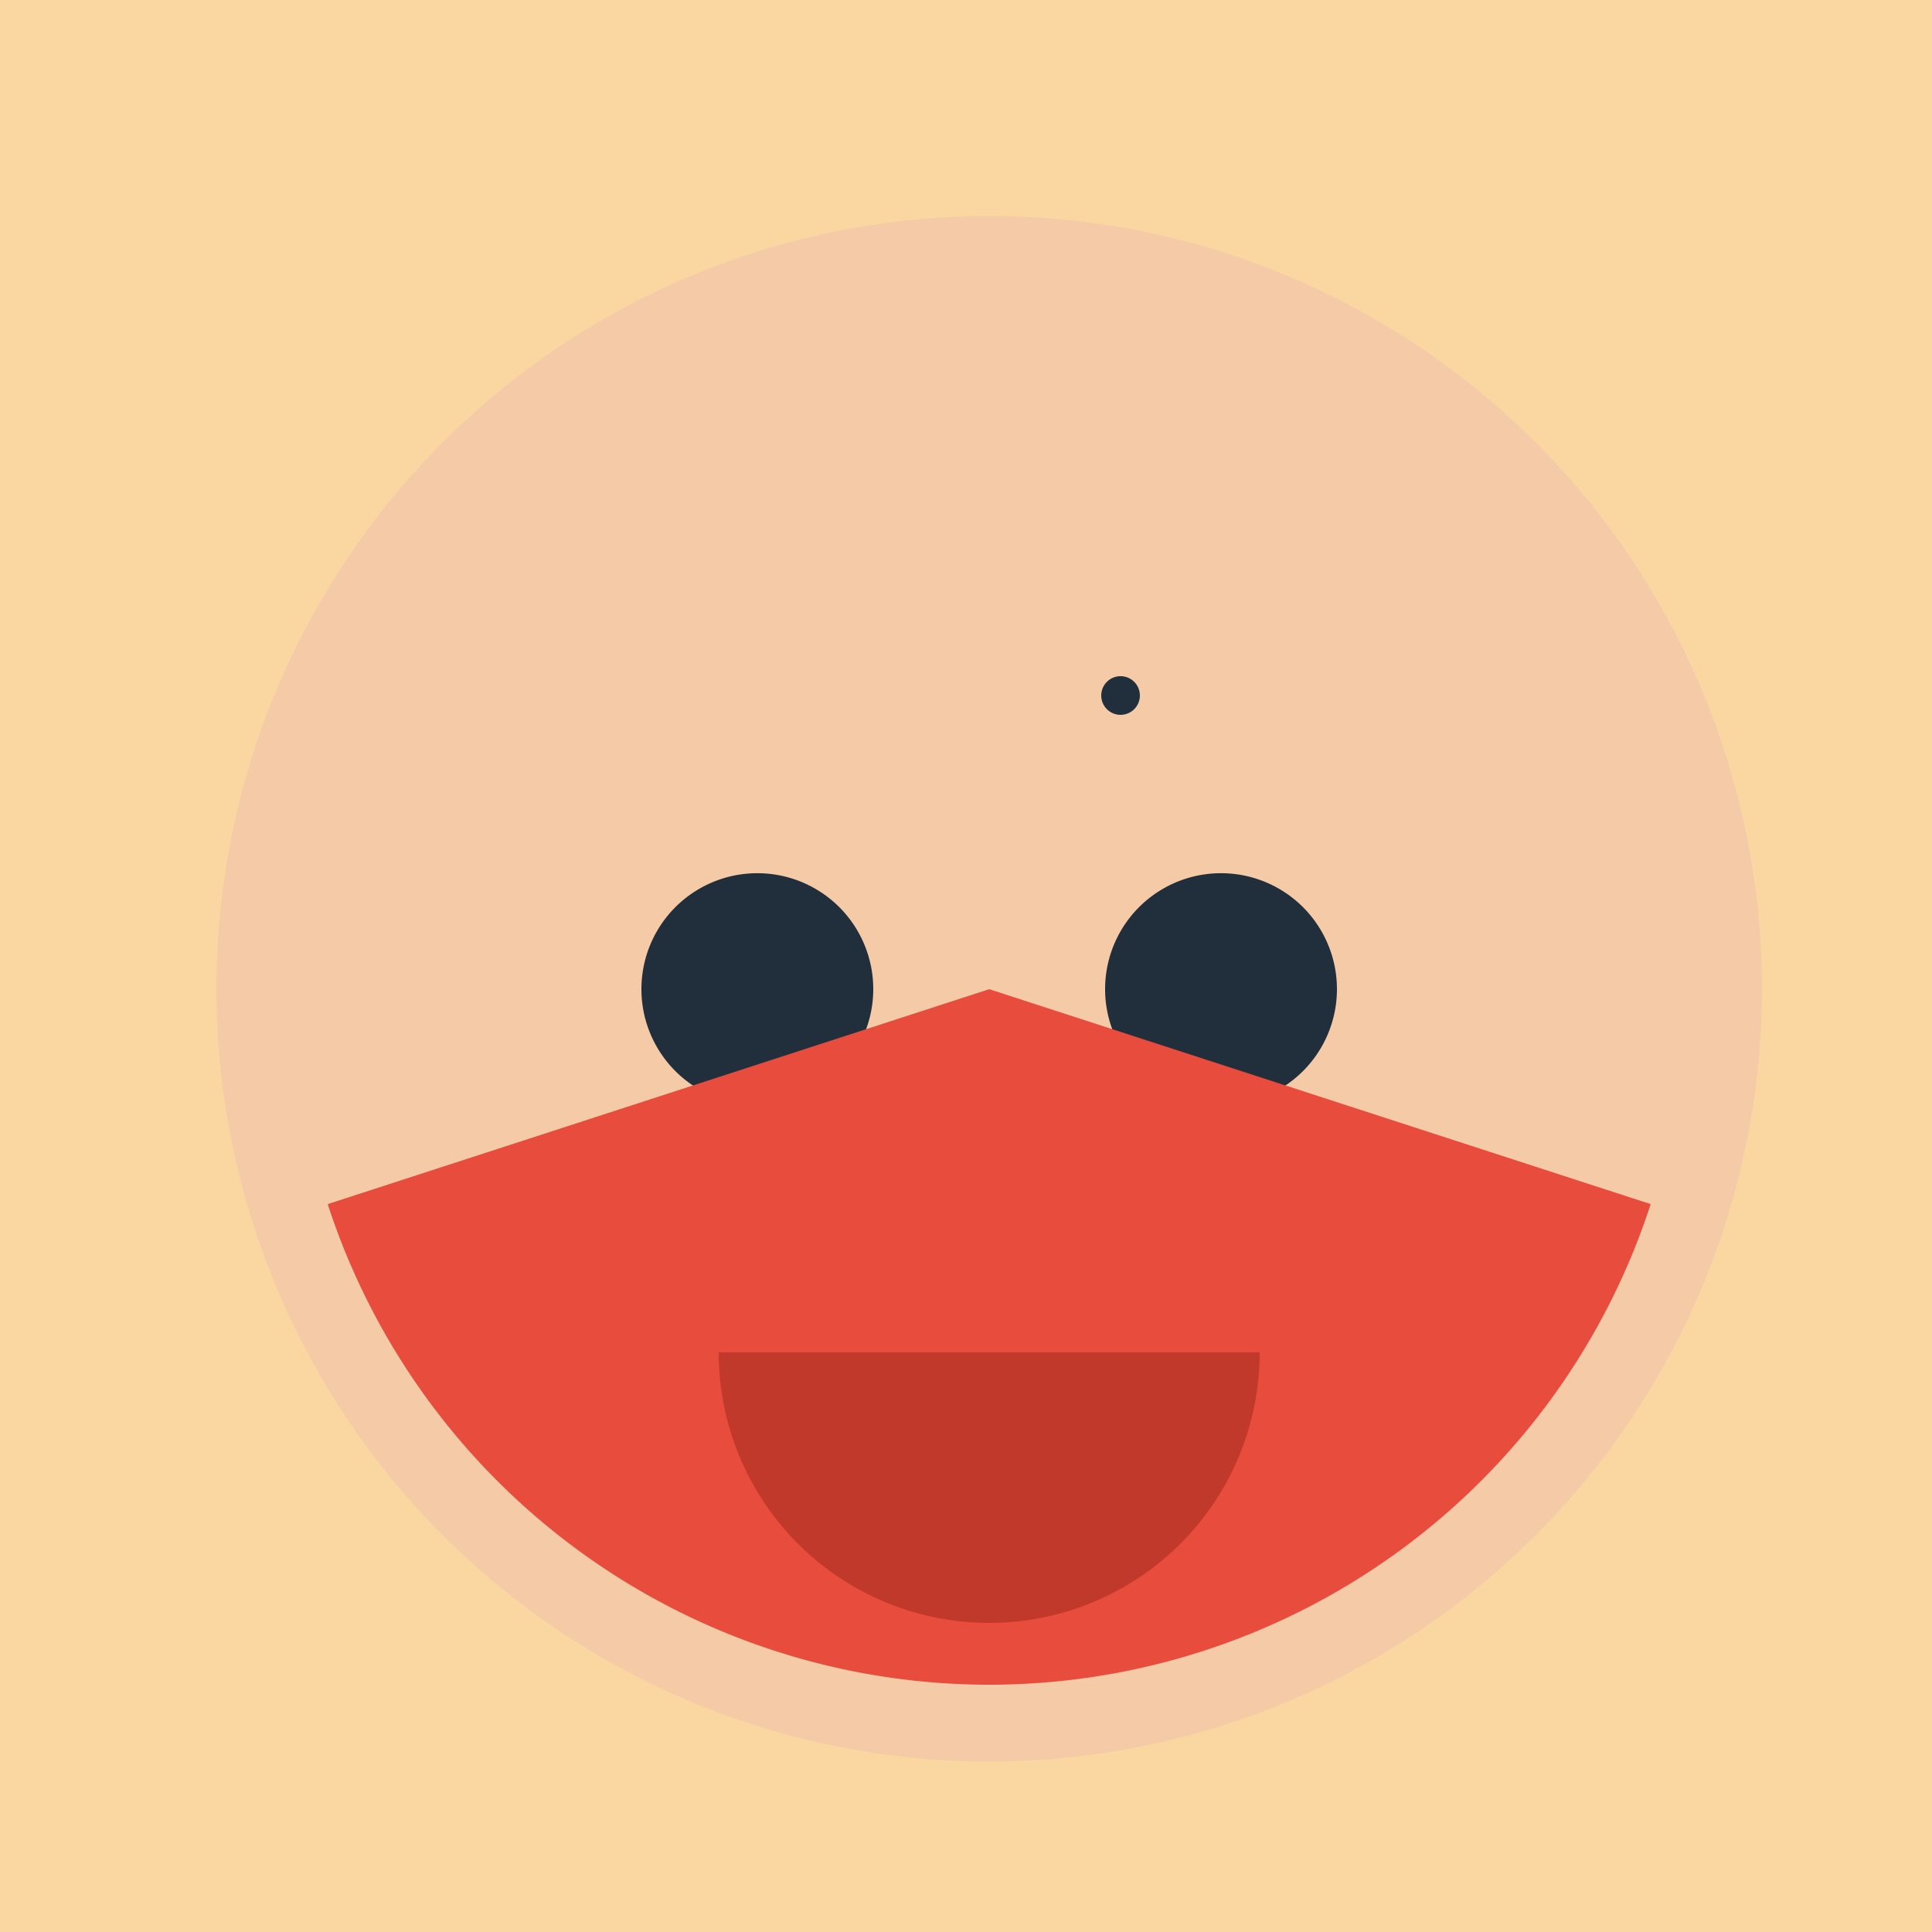 <!--

Generated by DrawGPT.
Free, open source, AI generated images in SVG, PNG, and HTML Canvas format.
https://drawgpt.ai

Created: 2023-09-26T23:46:06.574Z
Link: https://drawgpt.ai/prompt/72201/

-->
<svg xmlns="http://www.w3.org/2000/svg" xmlns:xlink="http://www.w3.org/1999/xlink" width="500" height="500"><defs/><g><rect fill="#FAD7A0" stroke="none" x="0" y="0" width="512" height="512"/><path fill="#F5CBA7" stroke="none" paint-order="stroke fill markers" d=" M 456 256 A 200 200 0 1 1 456 255.8"/><path fill="#212F3C" stroke="none" paint-order="stroke fill markers" d=" M 226 256 A 30 30 0 1 1 226 255.97"/><path fill="#212F3C" stroke="none" paint-order="stroke fill markers" d=" M 346 256 A 30 30 0 1 1 346 255.97"/><path fill="#212F3C" stroke="none" paint-order="stroke fill markers" d=" M 256 300 L 196 400 L 316 400 Z"/><path fill="#E74C3C" stroke="none" paint-order="stroke fill markers" d=" M 427.19 311.623 A 180 180 0 0 1 84.81 311.623 L 256 256 Z"/><path fill="#C0392B" stroke="none" paint-order="stroke fill markers" d=" M 326 350 A 70 70 0 0 1 186 350"/><path fill="#212F3C" stroke="none" paint-order="stroke fill markers" d=" M 295 180 A 5 5 0 1 1 295 179.995"/></g></svg>